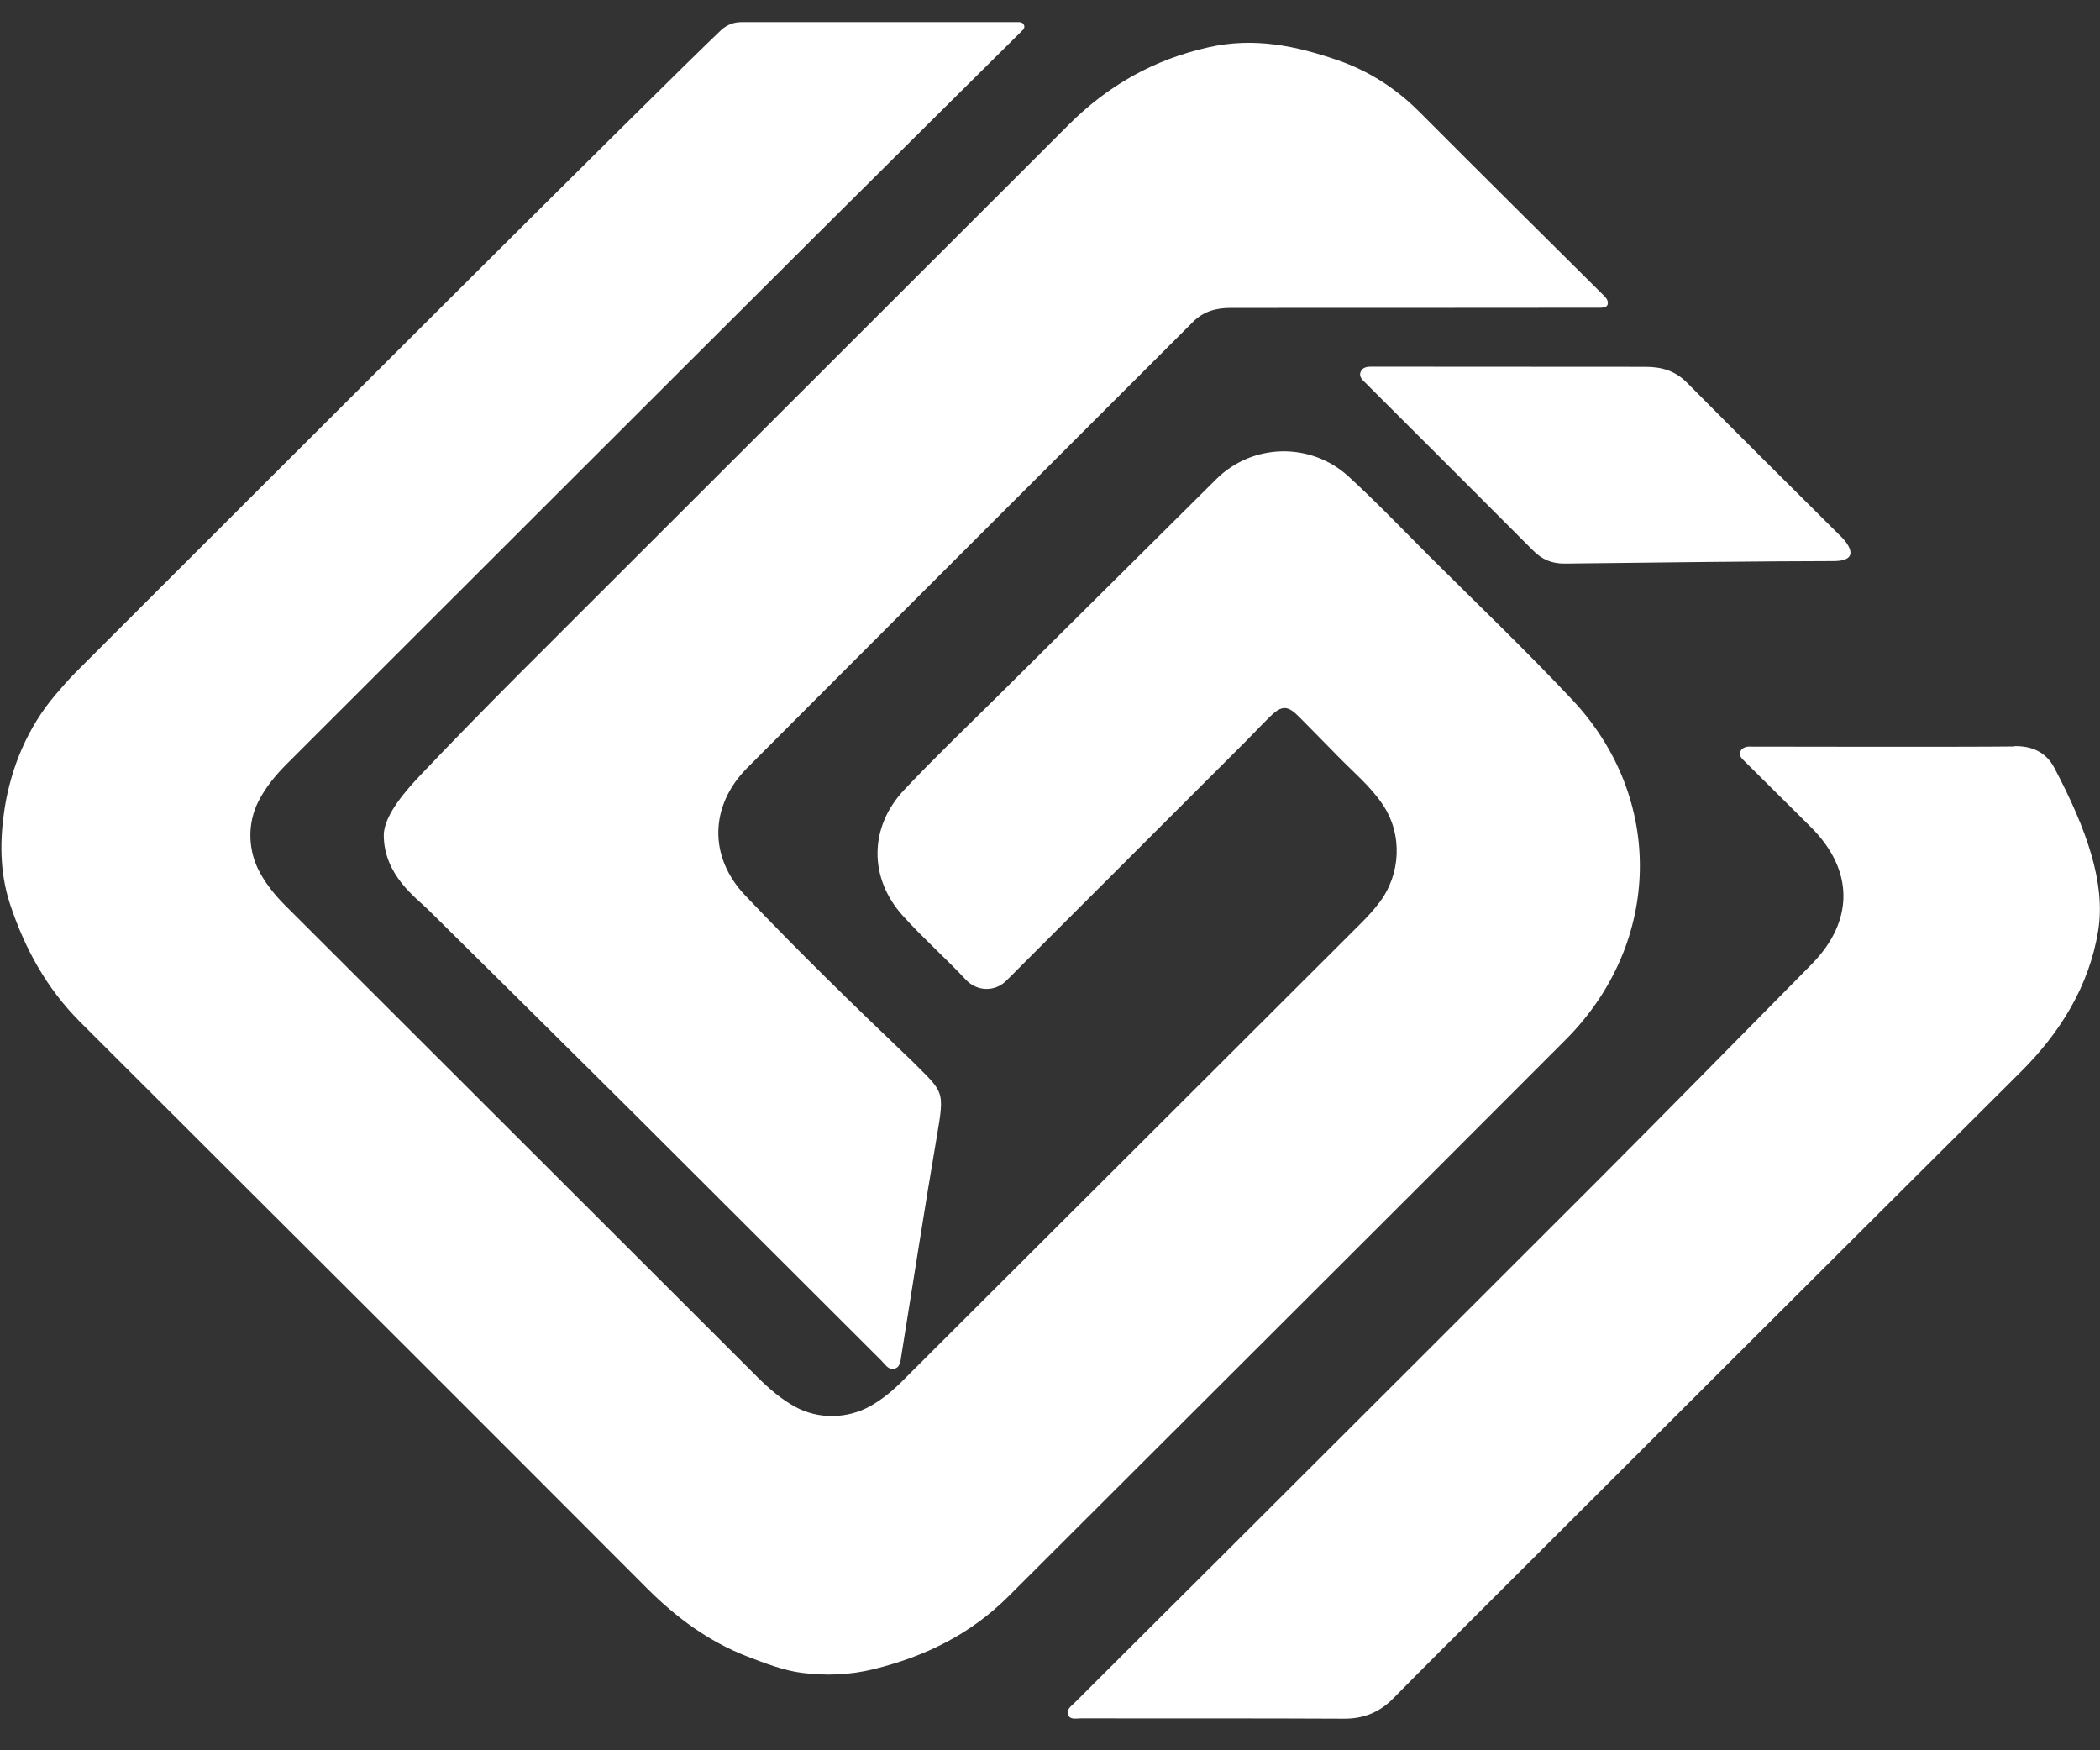 <svg xmlns="http://www.w3.org/2000/svg" id="Layer_1" data-name="Layer 1" viewBox="0 0 134.72 112.25"><rect x="0" y="0" width="134.72" height="112.25" fill="#333333" stroke="none"/><path d="M65.43,1.43c.25,0,.38.3.2.48-1.98,1.96-9.56,9.48-13.24,13.15-11.34,11.3-22.66,22.63-33.99,33.94-.71.71-1.35,1.48-1.81,2.38-.75,1.45-.69,3.22.11,4.64.42.75.95,1.41,1.56,2.02,10.13,10.11,20.25,20.22,30.37,30.33.72.71,1.48,1.37,2.37,1.86,1.5.82,3.36.79,4.85-.05.74-.42,1.4-.96,2-1.56,9.83-9.81,19.66-19.61,29.48-29.42.41-.41.81-.85,1.16-1.31,1.39-1.83,1.5-4.39.21-6.29-.8-1.19-1.91-2.1-2.9-3.12-.8-.83-1.62-1.64-2.42-2.46-.77-.79-1.14-.81-1.93-.03-.66.65-1.29,1.33-1.95,1.98-4.57,4.57-9.15,9.14-13.72,13.71-.41.41-.81.82-1.23,1.23-.72.72-1.87.69-2.57-.05-1.32-1.41-2.77-2.69-4.06-4.12-2.18-2.41-2.18-5.67.08-8.07,1.94-2.06,3.99-4.02,6-6.01,4.67-4.64,9.35-9.29,14.03-13.93,2.33-2.31,6.06-2.38,8.48-.17,1.8,1.65,3.49,3.42,5.22,5.15,3.05,3.04,6.17,6.02,9.12,9.16,5.96,6.32,5.77,15.62-.4,21.81-11.89,11.92-23.83,23.8-35.74,35.7-2.42,2.42-5.32,3.86-8.65,4.68-1.57.39-3.12.43-4.62.24-1.16-.15-2.36-.61-3.5-1.05-2.48-.96-4.55-2.49-6.41-4.35-4.96-4.96-9.91-9.93-14.88-14.89-7.16-7.15-14.34-14.29-21.5-21.45-2.14-2.14-3.55-4.68-4.51-7.58C-.05,55.87,0,53.78.3,51.83c.42-2.62,1.47-5.17,3.27-7.28.42-.49.85-.99,1.31-1.45C17.26,30.73,42.12,5.86,46.25,1.94c.35-.33.81-.52,1.3-.52h17.89Z" fill="#fff"></path><path d="M78.97,19.75c-.94,0-1.75.21-2.43.89-9.53,9.53-19.07,19.05-28.59,28.6-2.42,2.42-2.51,5.71-.14,8.2,3.38,3.56,6.9,6.99,10.45,10.38.04.03.07.07.11.1,2.21,2.22,2.25,1.91,1.71,5.09-.79,4.63-1.5,9.27-2.25,13.9-.06.34-.05.77-.44.88-.39.11-.61-.28-.85-.52-5.22-5.2-10.42-10.41-15.64-15.61-4.47-4.45-8.96-8.89-13.45-13.33-.75-.74-2.82-2.2-2.83-4.75,0-1.34,1.58-3.04,2.33-3.84,2.05-2.16,4.14-4.29,6.24-6.4,11.78-11.78,23.58-23.55,35.36-35.33,2.52-2.52,5.46-4.19,8.99-4.98,2.9-.65,5.58-.1,8.27.83,2,.69,3.73,1.8,5.23,3.3,3.91,3.92,7.84,7.82,11.77,11.72.2.19.4.4.32.66-.07.23-.48.2-.71.2-3.71,0-22.84.02-23.46.01Z" fill="#fff"></path><path d="M129.23,47.86c1.15-.02,2.04.4,2.56,1.39,2.05,3.89,3.32,7.4,2.81,10.47-.58,3.51-2.41,6.5-4.98,9.05-12.41,12.35-24.8,24.73-37.2,37.11-1.01,1.01-2.02,2.02-3.02,3.04-.87.89-1.88,1.32-3.15,1.32-5.64-.03-11.28-.01-16.92-.02-.29,0-.68.1-.81-.22-.14-.36.22-.58.44-.8,3.03-3.03,6.07-6.05,9.1-9.07,8.19-8.18,16.39-16.35,24.57-24.54,4.55-4.56,9.06-9.15,13.58-13.73,2.75-2.79,2.73-6.04-.03-8.8-1.44-1.43-2.88-2.86-4.32-4.29-.15-.15-.31-.32-.2-.59.07-.17.3-.29.53-.29s14.17.03,17.03-.01Z" fill="#fff"></path><path d="M105.57,23.53c1.08,0,1.94.28,2.69,1.05,3.28,3.31,6.58,6.6,9.89,9.88.13.13,1.48,1.53-.54,1.53-3.82,0-12.48.1-17.25.16-.82,0-1.43-.26-2-.83-3.53-3.55-7.09-7.09-10.63-10.63-.05-.05-.1-.11-.16-.16-.21-.19-.41-.41-.27-.71.13-.26.41-.3.62-.3,2.31,0,14.19.01,17.65.01Z" fill="#fff"></path></svg>